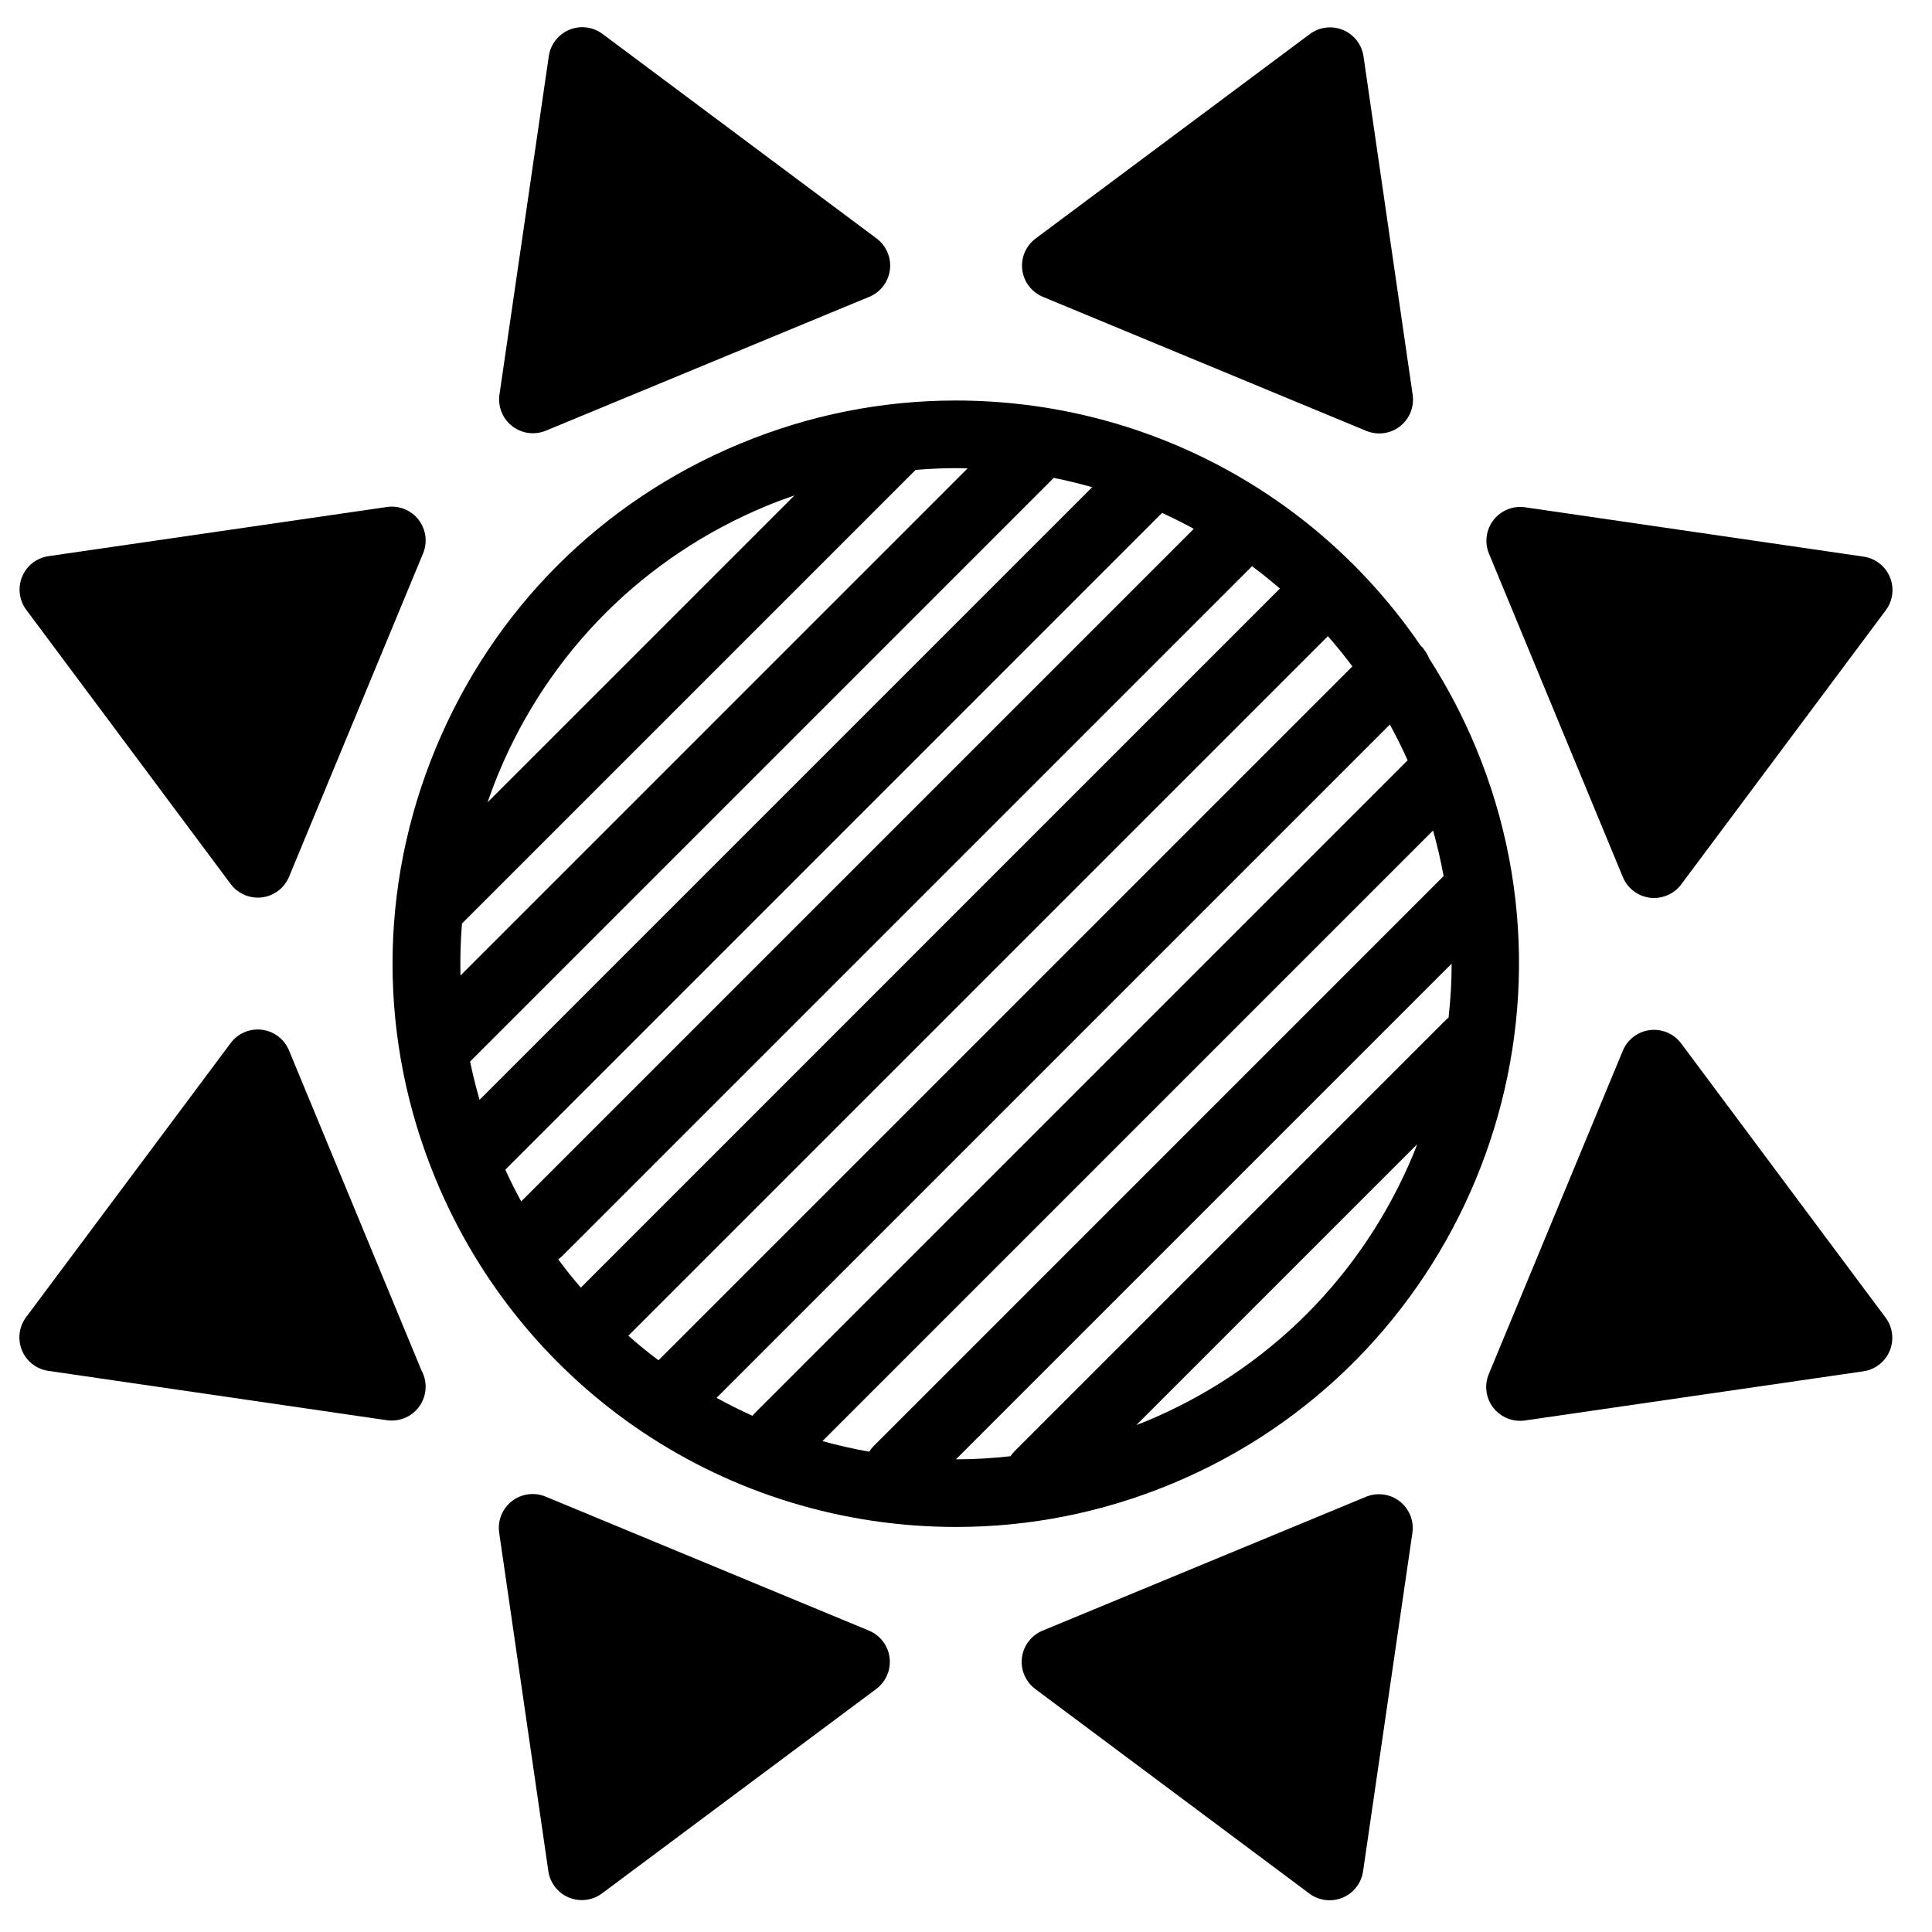 <?xml version="1.0" encoding="iso-8859-1"?>
<!-- Generator: Adobe Illustrator 17.1.0, SVG Export Plug-In . SVG Version: 6.00 Build 0)  -->
<!DOCTYPE svg PUBLIC "-//W3C//DTD SVG 1.1//EN" "http://www.w3.org/Graphics/SVG/1.1/DTD/svg11.dtd">
<svg version="1.1" id="Capa_1" xmlns="http://www.w3.org/2000/svg" xmlns:xlink="http://www.w3.org/1999/xlink" x="0px" y="0px"
	 viewBox="0 0 200 200" style="enable-background:new 0 0 200 200;" xml:space="preserve">
<g>
	<path d="M45.099,122.059c9.055,21.875,30.204,36.011,53.879,36.011c7.652,0,15.145-1.496,22.272-4.446
		c29.698-12.292,43.858-46.454,31.565-76.151c-1.357-3.278-2.99-6.378-4.858-9.288c-0.203-0.522-0.519-1-0.927-1.393
		c-10.717-15.682-28.54-25.33-48.095-25.33c-7.651,0-15.145,1.496-22.271,4.446C62.278,51.862,51.072,63.062,45.11,77.446
		C39.148,91.829,39.144,107.673,45.099,122.059z M146.338,119.405c-5.246,12.656-15.106,22.511-27.765,27.751
		c-0.309,0.128-0.622,0.238-0.932,0.36l29.065-29.066C146.582,118.768,146.469,119.088,146.338,119.405z M149.955,105.346
		c-0.081,0.069-0.164,0.121-0.243,0.199c-5.889,5.889-38.778,38.778-44.667,44.667c-0.173,0.174-0.312,0.354-0.439,0.536
		c-1.863,0.207-3.739,0.322-5.628,0.322c-0.005,0-0.01,0-0.016,0l51.312-51.312C150.275,101.623,150.161,103.487,149.955,105.346z
		 M148.35,85.972c0.439,1.562,0.804,3.136,1.092,4.719c-8.256,8.257-53.261,53.262-58.958,58.959
		c-0.203,0.203-0.371,0.412-0.511,0.627c-1.635-0.289-3.247-0.655-4.831-1.096L148.35,85.972z M143.878,75.004
		c0.659,1.2,1.271,2.436,1.84,3.7c-9.71,9.71-61.973,61.973-67.604,67.604c-0.083,0.083-0.137,0.17-0.209,0.255
		c-1.269-0.57-2.512-1.19-3.727-1.859L143.878,75.004z M139.997,68.985c-12.007,12.007-61.179,61.179-71.831,71.831
		c-1.072-0.805-2.113-1.651-3.12-2.54l72.419-72.419C138.348,66.863,139.191,67.907,139.997,68.985z M132.495,60.929
		c-11.6,11.6-62.205,62.205-72.368,72.368c-0.813-0.944-1.594-1.921-2.34-2.928c0.13-0.101,0.261-0.192,0.386-0.317l71.439-71.439
		C130.6,59.349,131.561,60.121,132.495,60.929z M123.582,54.743c-10.178,10.178-61.155,61.155-69.628,69.628
		c-0.583-1.07-1.133-2.164-1.645-3.285l67.988-67.988C121.413,53.607,122.508,54.156,123.582,54.743z M109.071,49.468
		c1.348,0.269,2.678,0.593,3.991,0.966c-12.538,12.537-51.738,51.737-63.417,63.417c-0.378-1.313-0.71-2.633-0.98-3.962
		l60.339-60.34C109.031,49.523,109.046,49.495,109.071,49.468z M51.576,80.126c5.246-12.656,15.106-22.511,27.765-27.751
		c0.96-0.397,1.93-0.754,2.905-1.092c-9.005,9.006-22.845,22.845-31.771,31.771C50.815,82.072,51.175,81.094,51.576,80.126z
		 M47.824,95.604l46.96-46.96c1.377-0.112,2.76-0.182,4.151-0.182c0.413,0,0.823,0.013,1.234,0.023
		c-11.271,11.271-40.815,40.815-52.5,52.501C47.626,99.19,47.677,97.395,47.824,95.604z"/>
	<path d="M53.018,44.112c0.625,0.486,1.384,0.738,2.151,0.738c0.452,0,0.907-0.087,1.338-0.266l33.482-13.859
		c1.164-0.481,1.979-1.551,2.135-2.8c0.156-1.249-0.371-2.486-1.38-3.239L62.369,3.51c-0.989-0.738-2.293-0.902-3.432-0.429
		c-1.14,0.472-1.947,1.508-2.125,2.729l-5.108,35.035C51.523,42.091,52.024,43.338,53.018,44.112z"/>
	<path d="M192.913,57.621l-35.035-5.107c-1.246-0.18-2.494,0.32-3.267,1.313c-0.773,0.994-0.954,2.326-0.472,3.489l13.859,33.482
		c0.481,1.164,1.551,1.979,2.8,2.135c0.146,0.018,0.291,0.027,0.435,0.027c1.096,0,2.139-0.515,2.805-1.407l21.176-28.375
		c0.737-0.988,0.9-2.292,0.429-3.432S194.133,57.798,192.913,57.621z"/>
	<path d="M141.408,154.947l-33.482,13.859c-1.164,0.481-1.979,1.551-2.135,2.8c-0.156,1.25,0.371,2.486,1.38,3.239l28.375,21.176
		c0.614,0.458,1.351,0.695,2.094,0.695c0.452,0,0.907-0.087,1.338-0.266c1.14-0.472,1.947-1.508,2.125-2.729l5.107-35.035
		c0.182-1.246-0.32-2.493-1.313-3.267C143.903,154.646,142.571,154.466,141.408,154.947z"/>
	<path d="M40.542,147.055c0.007,0,0.015,0,0.022,0c1.932-0.001,3.498-1.568,3.498-3.5c0-0.604-0.153-1.173-0.423-1.669
		l-13.723-33.151c-0.481-1.164-1.551-1.979-2.8-2.135c-1.254-0.156-2.486,0.371-3.239,1.38L2.702,136.354
		c-0.737,0.988-0.9,2.292-0.429,3.432s1.508,1.947,2.729,2.125l35.035,5.108C40.206,147.042,40.375,147.055,40.542,147.055z"/>
	<path d="M107.959,30.729l33.476,13.875c0.432,0.179,0.887,0.267,1.34,0.267c0.766,0,1.525-0.251,2.149-0.737
		c0.994-0.773,1.496-2.02,1.315-3.266l-5.09-35.038c-0.178-1.22-0.984-2.257-2.124-2.73c-1.141-0.472-2.444-0.309-3.432,0.427
		L107.208,24.69c-1.009,0.752-1.537,1.989-1.381,3.238C105.981,29.178,106.796,30.247,107.959,30.729z"/>
	<path d="M174.033,108.016c-0.753-1.009-1.989-1.535-3.238-1.381c-1.25,0.155-2.319,0.97-2.801,2.133l-13.876,33.476
		c-0.482,1.163-0.302,2.496,0.471,3.489c0.668,0.859,1.692,1.351,2.762,1.351c0.167,0,0.335-0.012,0.504-0.036l35.038-5.09
		c1.22-0.178,2.257-0.984,2.73-2.124c0.472-1.14,0.31-2.443-0.427-3.432L174.033,108.016z"/>
	<path d="M92.088,171.603c-0.155-1.25-0.97-2.319-2.133-2.801l-33.476-13.875c-1.164-0.482-2.496-0.302-3.489,0.471
		s-1.496,2.02-1.315,3.266l5.09,35.038c0.178,1.22,0.984,2.257,2.124,2.73c0.432,0.179,0.887,0.267,1.34,0.267
		c0.743,0,1.479-0.236,2.092-0.694l28.385-21.162C91.716,174.088,92.244,172.852,92.088,171.603z"/>
	<path d="M23.881,91.515c0.666,0.893,1.709,1.408,2.806,1.408c0.144,0,0.288-0.009,0.433-0.027c1.25-0.155,2.319-0.97,2.801-2.133
		l13.876-33.476c0.482-1.163,0.302-2.496-0.471-3.489s-2.02-1.497-3.266-1.315l-35.038,5.09c-1.22,0.178-2.257,0.984-2.73,2.124
		c-0.472,1.14-0.31,2.443,0.427,3.432L23.881,91.515z"/>
</g>
</svg>
